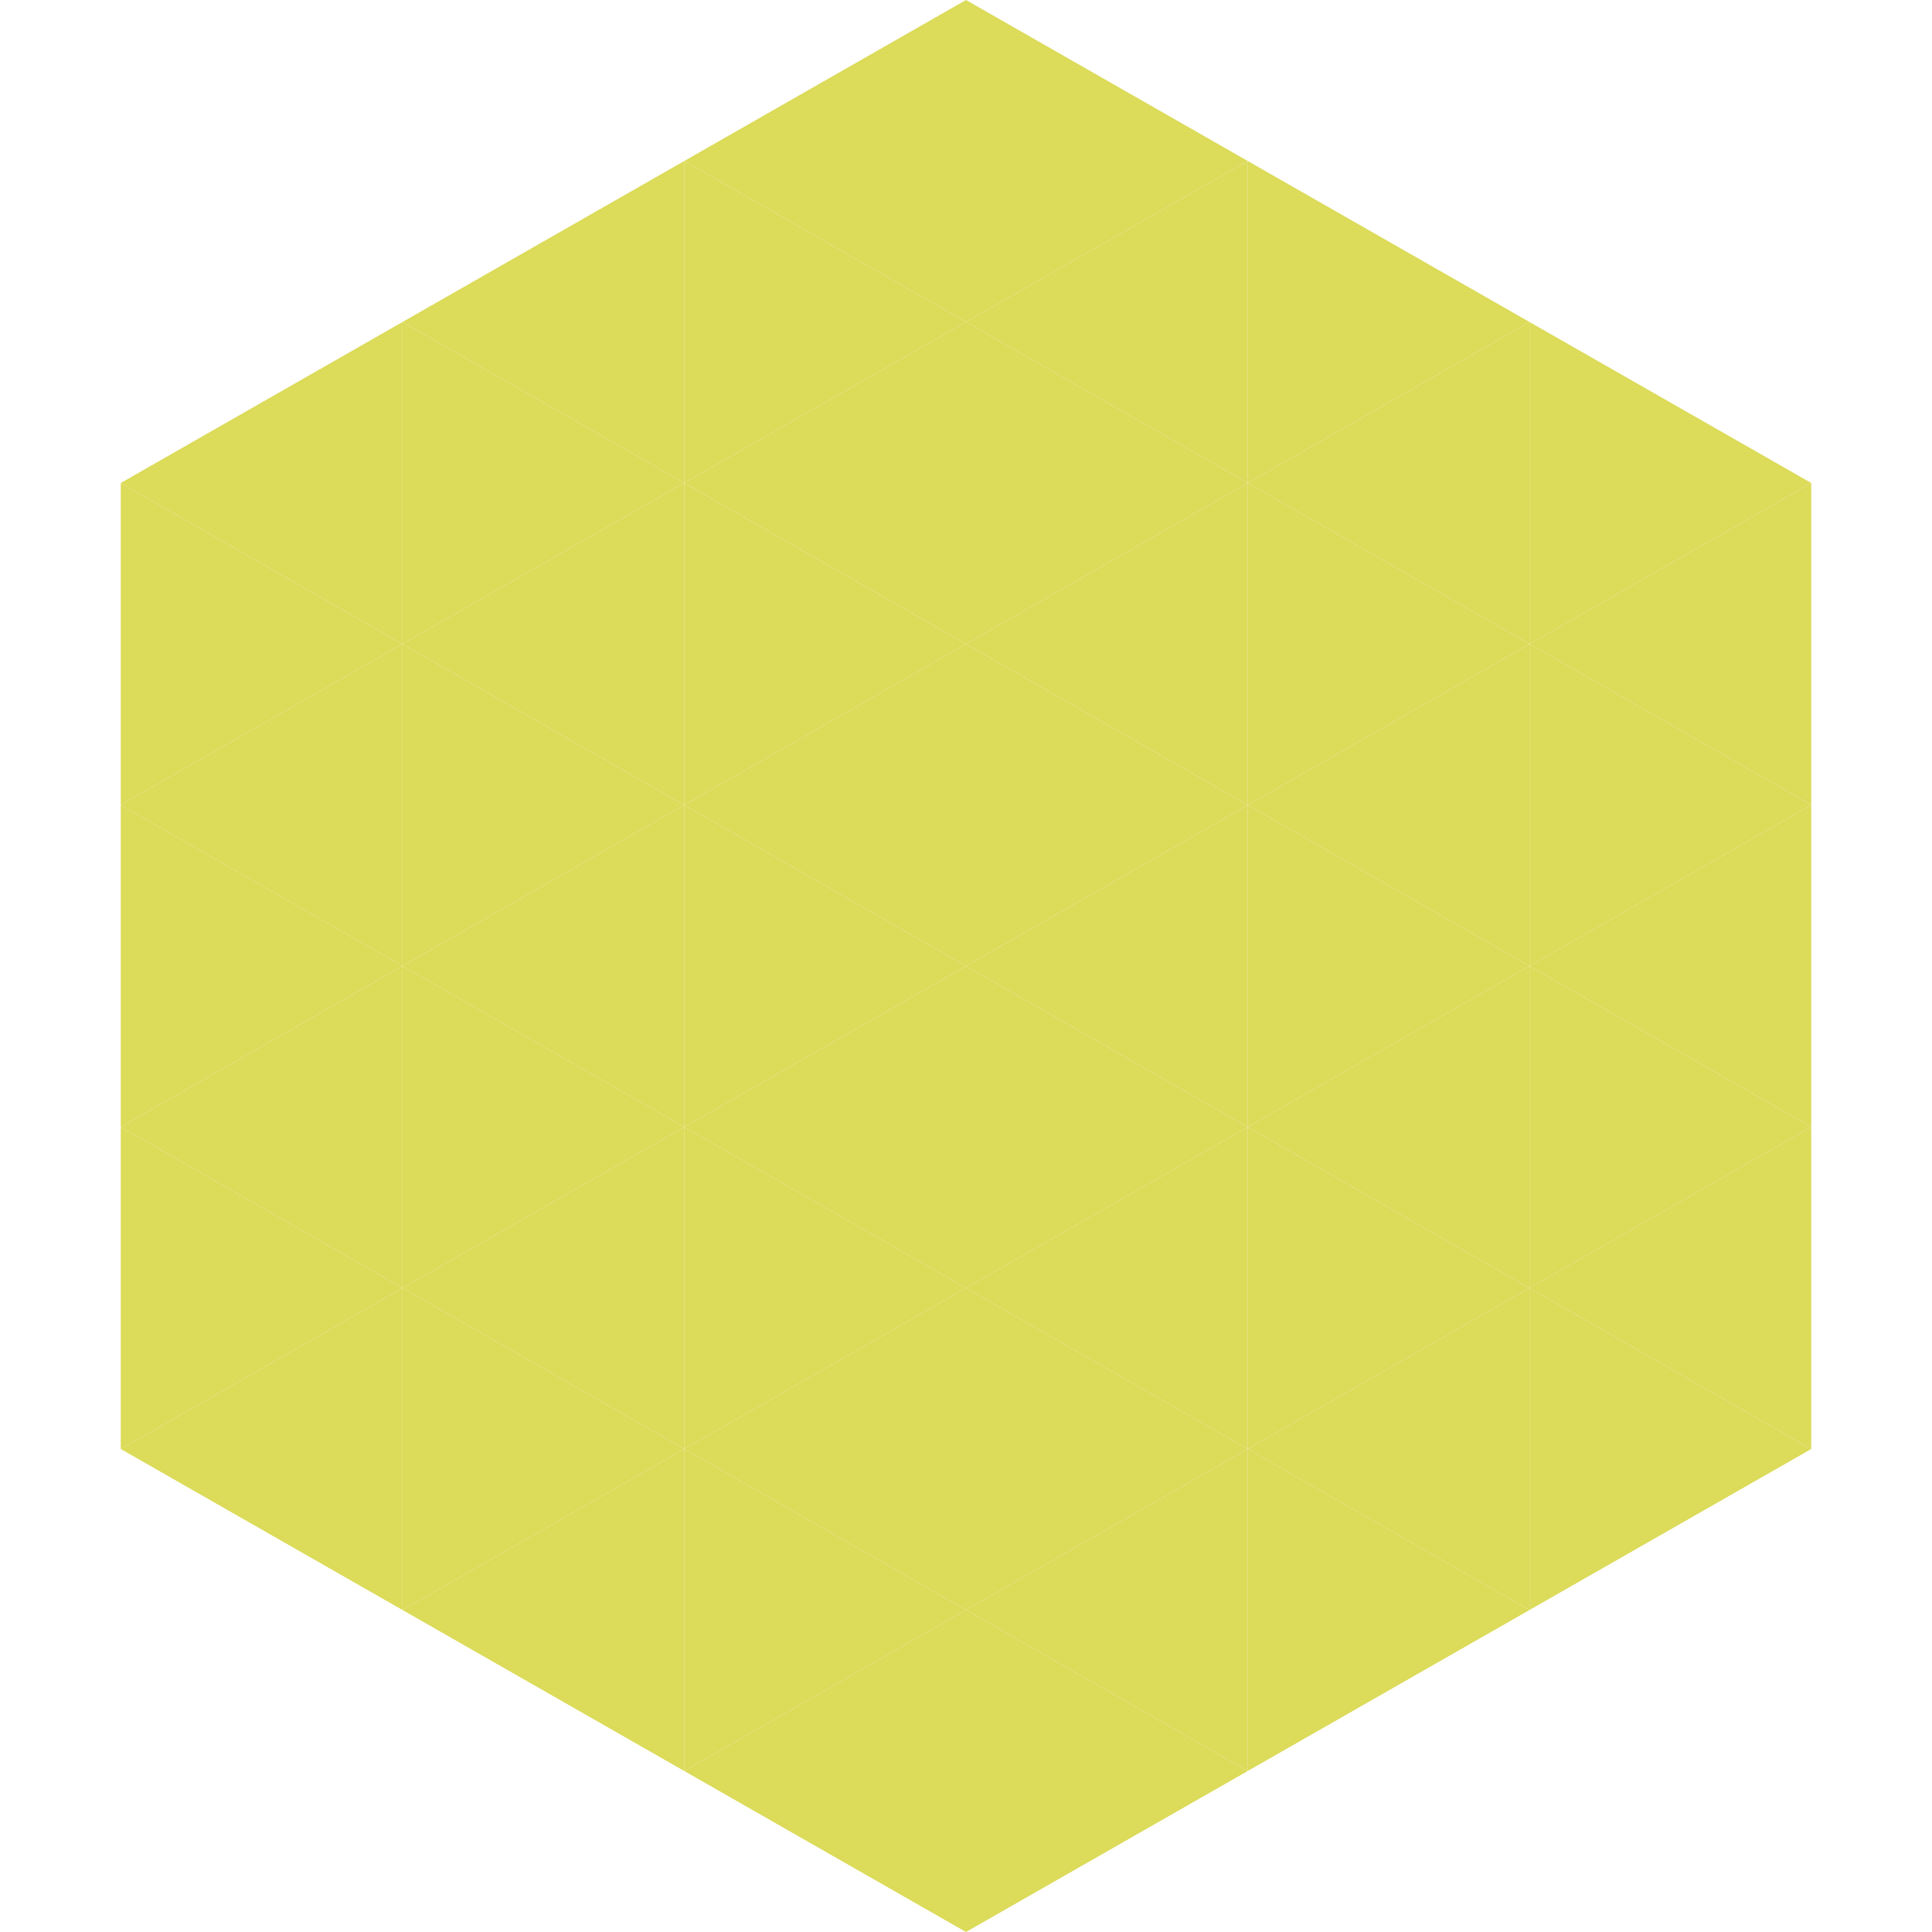 <?xml version="1.0"?>
<!-- Generated by SVGo -->
<svg width="240" height="240"
     xmlns="http://www.w3.org/2000/svg"
     xmlns:xlink="http://www.w3.org/1999/xlink">
<polygon points="50,40 15,60 50,80" style="fill:rgb(220,219,90)" />
<polygon points="190,40 225,60 190,80" style="fill:rgb(220,219,90)" />
<polygon points="15,60 50,80 15,100" style="fill:rgb(220,219,90)" />
<polygon points="225,60 190,80 225,100" style="fill:rgb(220,219,90)" />
<polygon points="50,80 15,100 50,120" style="fill:rgb(220,219,90)" />
<polygon points="190,80 225,100 190,120" style="fill:rgb(220,219,90)" />
<polygon points="15,100 50,120 15,140" style="fill:rgb(220,219,90)" />
<polygon points="225,100 190,120 225,140" style="fill:rgb(220,219,90)" />
<polygon points="50,120 15,140 50,160" style="fill:rgb(220,219,90)" />
<polygon points="190,120 225,140 190,160" style="fill:rgb(220,219,90)" />
<polygon points="15,140 50,160 15,180" style="fill:rgb(220,219,90)" />
<polygon points="225,140 190,160 225,180" style="fill:rgb(220,219,90)" />
<polygon points="50,160 15,180 50,200" style="fill:rgb(220,219,90)" />
<polygon points="190,160 225,180 190,200" style="fill:rgb(220,219,90)" />
<polygon points="15,180 50,200 15,220" style="fill:rgb(255,255,255); fill-opacity:0" />
<polygon points="225,180 190,200 225,220" style="fill:rgb(255,255,255); fill-opacity:0" />
<polygon points="50,0 85,20 50,40" style="fill:rgb(255,255,255); fill-opacity:0" />
<polygon points="190,0 155,20 190,40" style="fill:rgb(255,255,255); fill-opacity:0" />
<polygon points="85,20 50,40 85,60" style="fill:rgb(220,219,90)" />
<polygon points="155,20 190,40 155,60" style="fill:rgb(220,219,90)" />
<polygon points="50,40 85,60 50,80" style="fill:rgb(220,219,90)" />
<polygon points="190,40 155,60 190,80" style="fill:rgb(220,219,90)" />
<polygon points="85,60 50,80 85,100" style="fill:rgb(220,219,90)" />
<polygon points="155,60 190,80 155,100" style="fill:rgb(220,219,90)" />
<polygon points="50,80 85,100 50,120" style="fill:rgb(220,219,90)" />
<polygon points="190,80 155,100 190,120" style="fill:rgb(220,219,90)" />
<polygon points="85,100 50,120 85,140" style="fill:rgb(220,219,90)" />
<polygon points="155,100 190,120 155,140" style="fill:rgb(220,219,90)" />
<polygon points="50,120 85,140 50,160" style="fill:rgb(220,219,90)" />
<polygon points="190,120 155,140 190,160" style="fill:rgb(220,219,90)" />
<polygon points="85,140 50,160 85,180" style="fill:rgb(220,219,90)" />
<polygon points="155,140 190,160 155,180" style="fill:rgb(220,219,90)" />
<polygon points="50,160 85,180 50,200" style="fill:rgb(220,219,90)" />
<polygon points="190,160 155,180 190,200" style="fill:rgb(220,219,90)" />
<polygon points="85,180 50,200 85,220" style="fill:rgb(220,219,90)" />
<polygon points="155,180 190,200 155,220" style="fill:rgb(220,219,90)" />
<polygon points="120,0 85,20 120,40" style="fill:rgb(220,219,90)" />
<polygon points="120,0 155,20 120,40" style="fill:rgb(220,219,90)" />
<polygon points="85,20 120,40 85,60" style="fill:rgb(220,219,90)" />
<polygon points="155,20 120,40 155,60" style="fill:rgb(220,219,90)" />
<polygon points="120,40 85,60 120,80" style="fill:rgb(220,219,90)" />
<polygon points="120,40 155,60 120,80" style="fill:rgb(220,219,90)" />
<polygon points="85,60 120,80 85,100" style="fill:rgb(220,219,90)" />
<polygon points="155,60 120,80 155,100" style="fill:rgb(220,219,90)" />
<polygon points="120,80 85,100 120,120" style="fill:rgb(220,219,90)" />
<polygon points="120,80 155,100 120,120" style="fill:rgb(220,219,90)" />
<polygon points="85,100 120,120 85,140" style="fill:rgb(220,219,90)" />
<polygon points="155,100 120,120 155,140" style="fill:rgb(220,219,90)" />
<polygon points="120,120 85,140 120,160" style="fill:rgb(220,219,90)" />
<polygon points="120,120 155,140 120,160" style="fill:rgb(220,219,90)" />
<polygon points="85,140 120,160 85,180" style="fill:rgb(220,219,90)" />
<polygon points="155,140 120,160 155,180" style="fill:rgb(220,219,90)" />
<polygon points="120,160 85,180 120,200" style="fill:rgb(220,219,90)" />
<polygon points="120,160 155,180 120,200" style="fill:rgb(220,219,90)" />
<polygon points="85,180 120,200 85,220" style="fill:rgb(220,219,90)" />
<polygon points="155,180 120,200 155,220" style="fill:rgb(220,219,90)" />
<polygon points="120,200 85,220 120,240" style="fill:rgb(220,219,90)" />
<polygon points="120,200 155,220 120,240" style="fill:rgb(220,219,90)" />
<polygon points="85,220 120,240 85,260" style="fill:rgb(255,255,255); fill-opacity:0" />
<polygon points="155,220 120,240 155,260" style="fill:rgb(255,255,255); fill-opacity:0" />
</svg>
